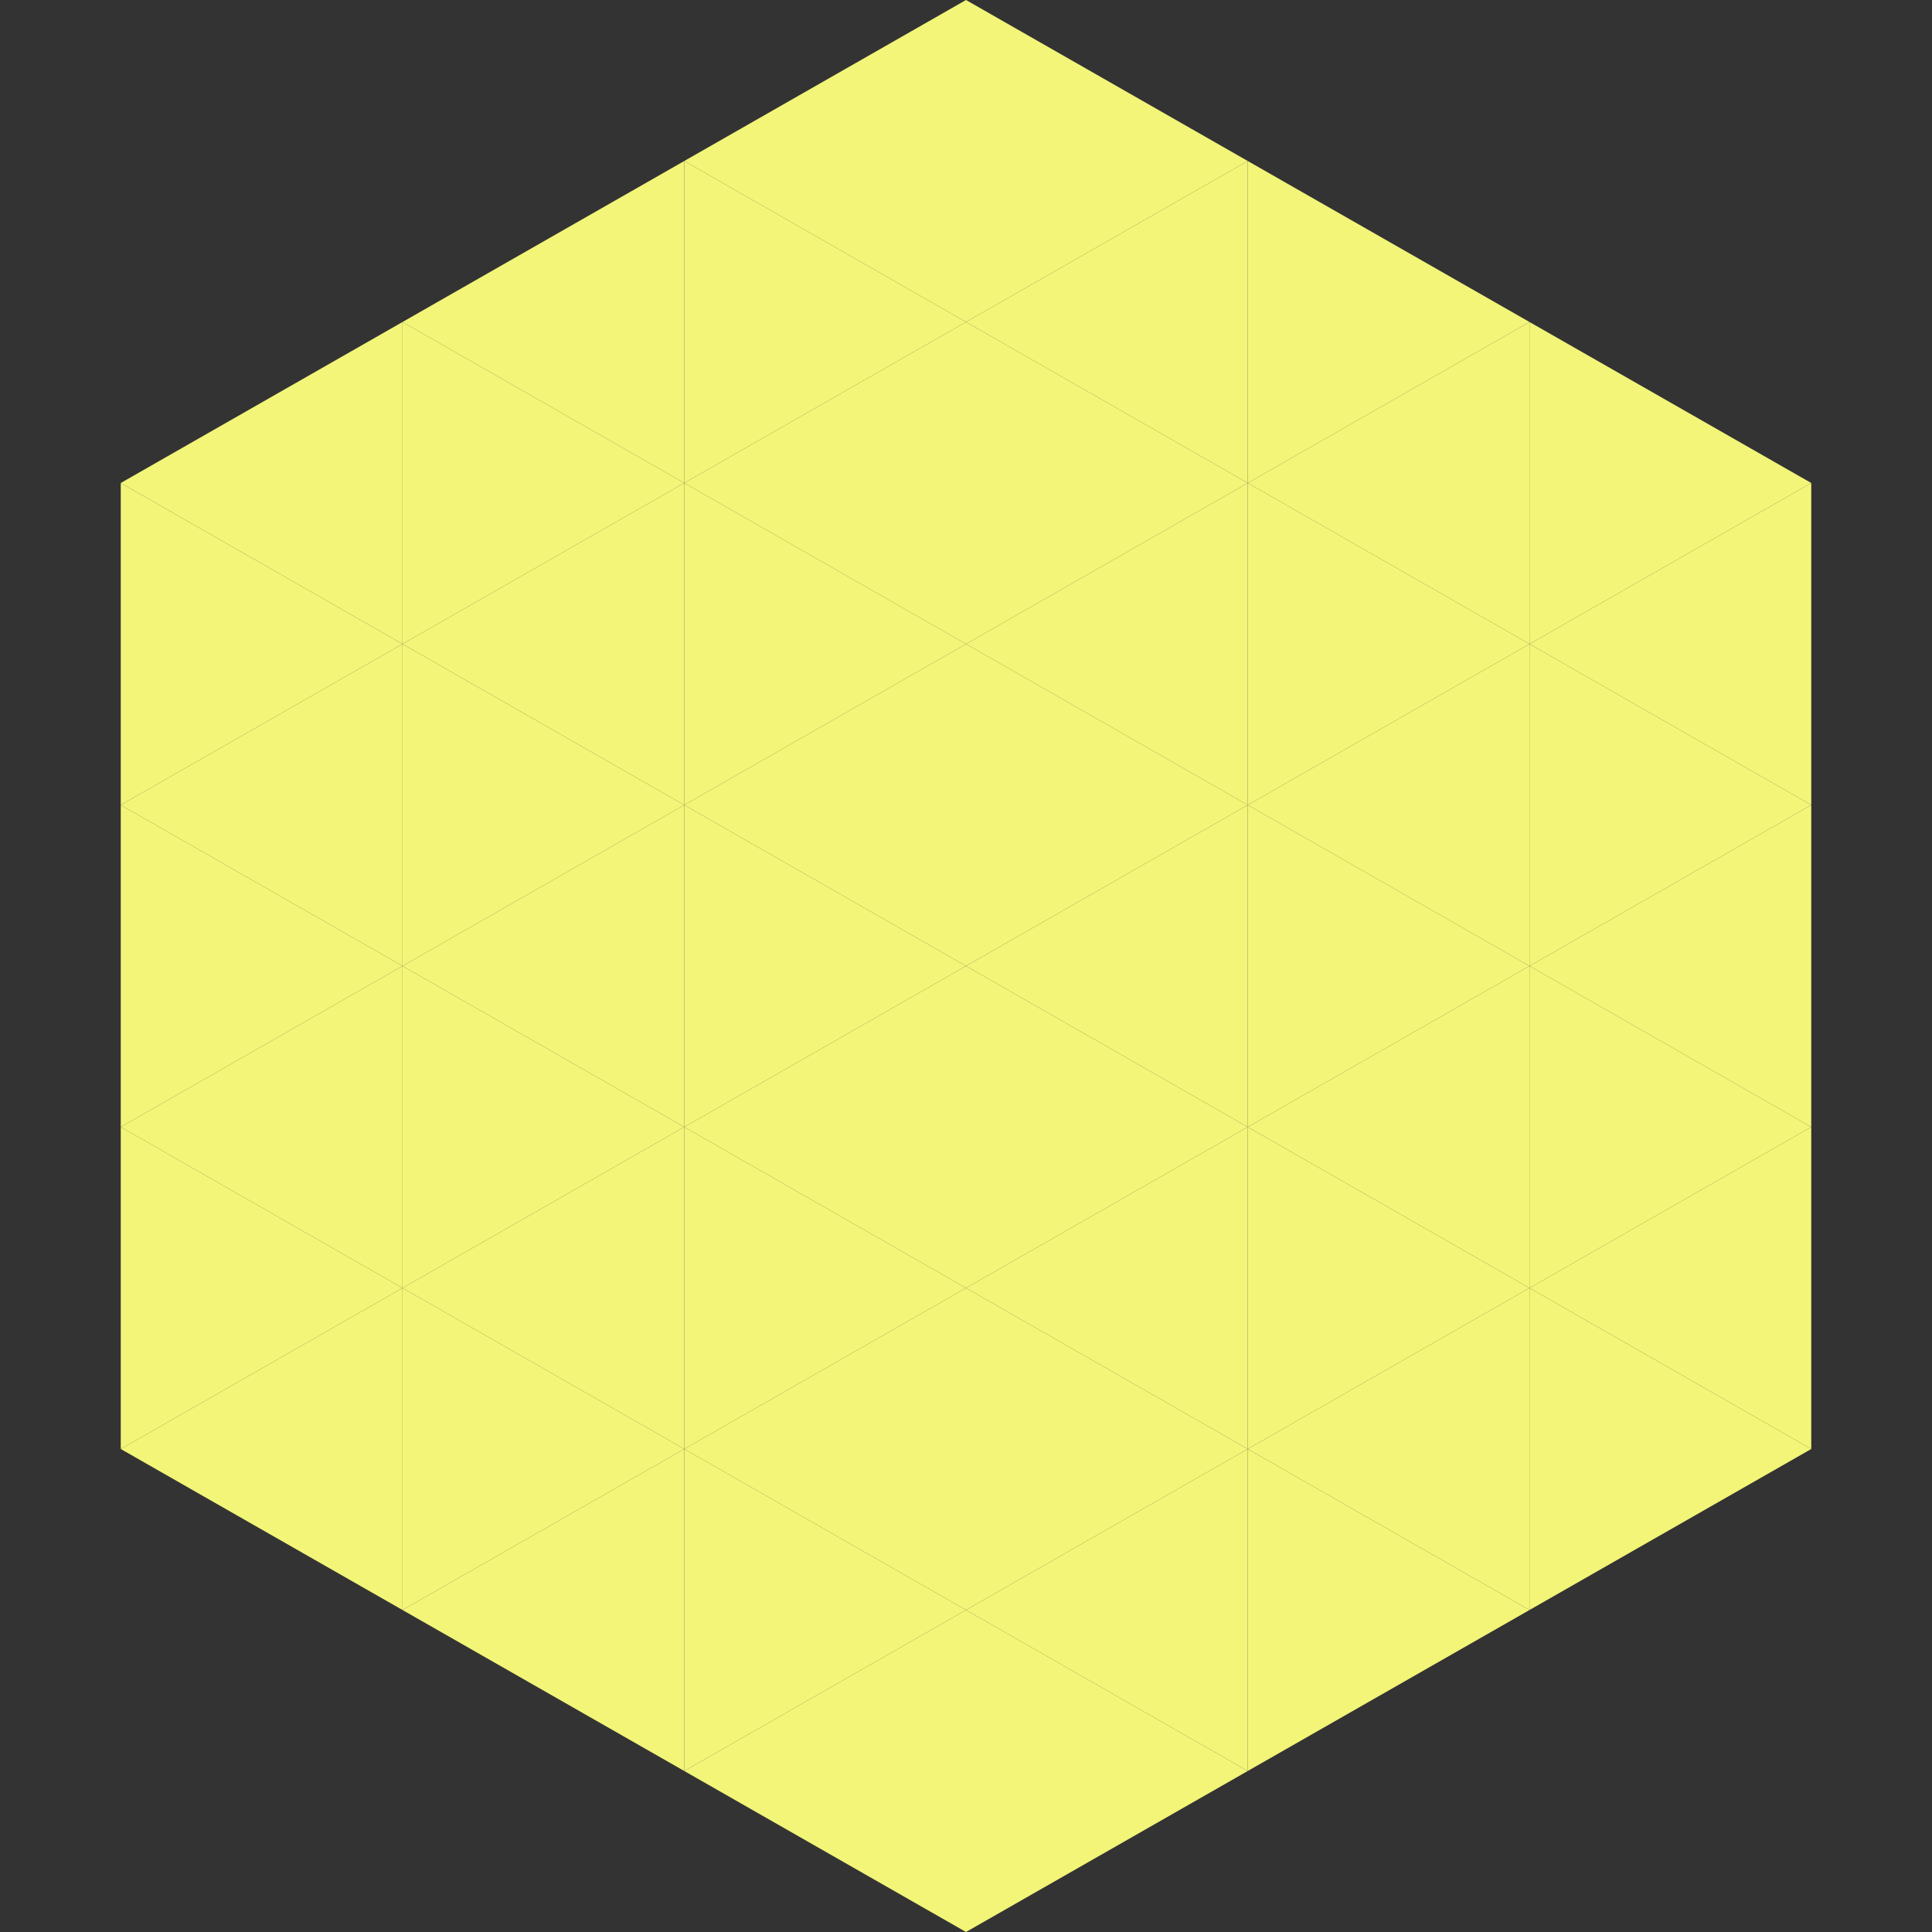 <?xml version="1.0"?>
<!-- Generated by SVGo -->
<svg width="240" height="240"
     xmlns="http://www.w3.org/2000/svg"
     xmlns:xlink="http://www.w3.org/1999/xlink">
<rect width="100%" height="100%" fill="#333333" stroke="none"/>
<polygon points="50,40 15,60 50,80" style="fill:rgb(243,245,120)" />
<polygon points="190,40 225,60 190,80" style="fill:rgb(243,245,120)" />
<polygon points="15,60 50,80 15,100" style="fill:rgb(243,245,120)" />
<polygon points="225,60 190,80 225,100" style="fill:rgb(243,245,120)" />
<polygon points="50,80 15,100 50,120" style="fill:rgb(243,245,120)" />
<polygon points="190,80 225,100 190,120" style="fill:rgb(243,245,120)" />
<polygon points="15,100 50,120 15,140" style="fill:rgb(243,245,120)" />
<polygon points="225,100 190,120 225,140" style="fill:rgb(243,245,120)" />
<polygon points="50,120 15,140 50,160" style="fill:rgb(243,245,120)" />
<polygon points="190,120 225,140 190,160" style="fill:rgb(243,245,120)" />
<polygon points="15,140 50,160 15,180" style="fill:rgb(243,245,120)" />
<polygon points="225,140 190,160 225,180" style="fill:rgb(243,245,120)" />
<polygon points="50,160 15,180 50,200" style="fill:rgb(243,245,120)" />
<polygon points="190,160 225,180 190,200" style="fill:rgb(243,245,120)" />
<polygon points="15,180 50,200 15,220" style="fill:rgb(255,255,255); fill-opacity:0" />
<polygon points="225,180 190,200 225,220" style="fill:rgb(255,255,255); fill-opacity:0" />
<polygon points="50,0 85,20 50,40" style="fill:rgb(255,255,255); fill-opacity:0" />
<polygon points="190,0 155,20 190,40" style="fill:rgb(255,255,255); fill-opacity:0" />
<polygon points="85,20 50,40 85,60" style="fill:rgb(243,245,120)" />
<polygon points="155,20 190,40 155,60" style="fill:rgb(243,245,120)" />
<polygon points="50,40 85,60 50,80" style="fill:rgb(243,245,120)" />
<polygon points="190,40 155,60 190,80" style="fill:rgb(243,245,120)" />
<polygon points="85,60 50,80 85,100" style="fill:rgb(243,245,120)" />
<polygon points="155,60 190,80 155,100" style="fill:rgb(243,245,120)" />
<polygon points="50,80 85,100 50,120" style="fill:rgb(243,245,120)" />
<polygon points="190,80 155,100 190,120" style="fill:rgb(243,245,120)" />
<polygon points="85,100 50,120 85,140" style="fill:rgb(243,245,120)" />
<polygon points="155,100 190,120 155,140" style="fill:rgb(243,245,120)" />
<polygon points="50,120 85,140 50,160" style="fill:rgb(243,245,120)" />
<polygon points="190,120 155,140 190,160" style="fill:rgb(243,245,120)" />
<polygon points="85,140 50,160 85,180" style="fill:rgb(243,245,120)" />
<polygon points="155,140 190,160 155,180" style="fill:rgb(243,245,120)" />
<polygon points="50,160 85,180 50,200" style="fill:rgb(243,245,120)" />
<polygon points="190,160 155,180 190,200" style="fill:rgb(243,245,120)" />
<polygon points="85,180 50,200 85,220" style="fill:rgb(243,245,120)" />
<polygon points="155,180 190,200 155,220" style="fill:rgb(243,245,120)" />
<polygon points="120,0 85,20 120,40" style="fill:rgb(243,245,120)" />
<polygon points="120,0 155,20 120,40" style="fill:rgb(243,245,120)" />
<polygon points="85,20 120,40 85,60" style="fill:rgb(243,245,120)" />
<polygon points="155,20 120,40 155,60" style="fill:rgb(243,245,120)" />
<polygon points="120,40 85,60 120,80" style="fill:rgb(243,245,120)" />
<polygon points="120,40 155,60 120,80" style="fill:rgb(243,245,120)" />
<polygon points="85,60 120,80 85,100" style="fill:rgb(243,245,120)" />
<polygon points="155,60 120,80 155,100" style="fill:rgb(243,245,120)" />
<polygon points="120,80 85,100 120,120" style="fill:rgb(243,245,120)" />
<polygon points="120,80 155,100 120,120" style="fill:rgb(243,245,120)" />
<polygon points="85,100 120,120 85,140" style="fill:rgb(243,245,120)" />
<polygon points="155,100 120,120 155,140" style="fill:rgb(243,245,120)" />
<polygon points="120,120 85,140 120,160" style="fill:rgb(243,245,120)" />
<polygon points="120,120 155,140 120,160" style="fill:rgb(243,245,120)" />
<polygon points="85,140 120,160 85,180" style="fill:rgb(243,245,120)" />
<polygon points="155,140 120,160 155,180" style="fill:rgb(243,245,120)" />
<polygon points="120,160 85,180 120,200" style="fill:rgb(243,245,120)" />
<polygon points="120,160 155,180 120,200" style="fill:rgb(243,245,120)" />
<polygon points="85,180 120,200 85,220" style="fill:rgb(243,245,120)" />
<polygon points="155,180 120,200 155,220" style="fill:rgb(243,245,120)" />
<polygon points="120,200 85,220 120,240" style="fill:rgb(243,245,120)" />
<polygon points="120,200 155,220 120,240" style="fill:rgb(243,245,120)" />
<polygon points="85,220 120,240 85,260" style="fill:rgb(255,255,255); fill-opacity:0" />
<polygon points="155,220 120,240 155,260" style="fill:rgb(255,255,255); fill-opacity:0" />
</svg>
